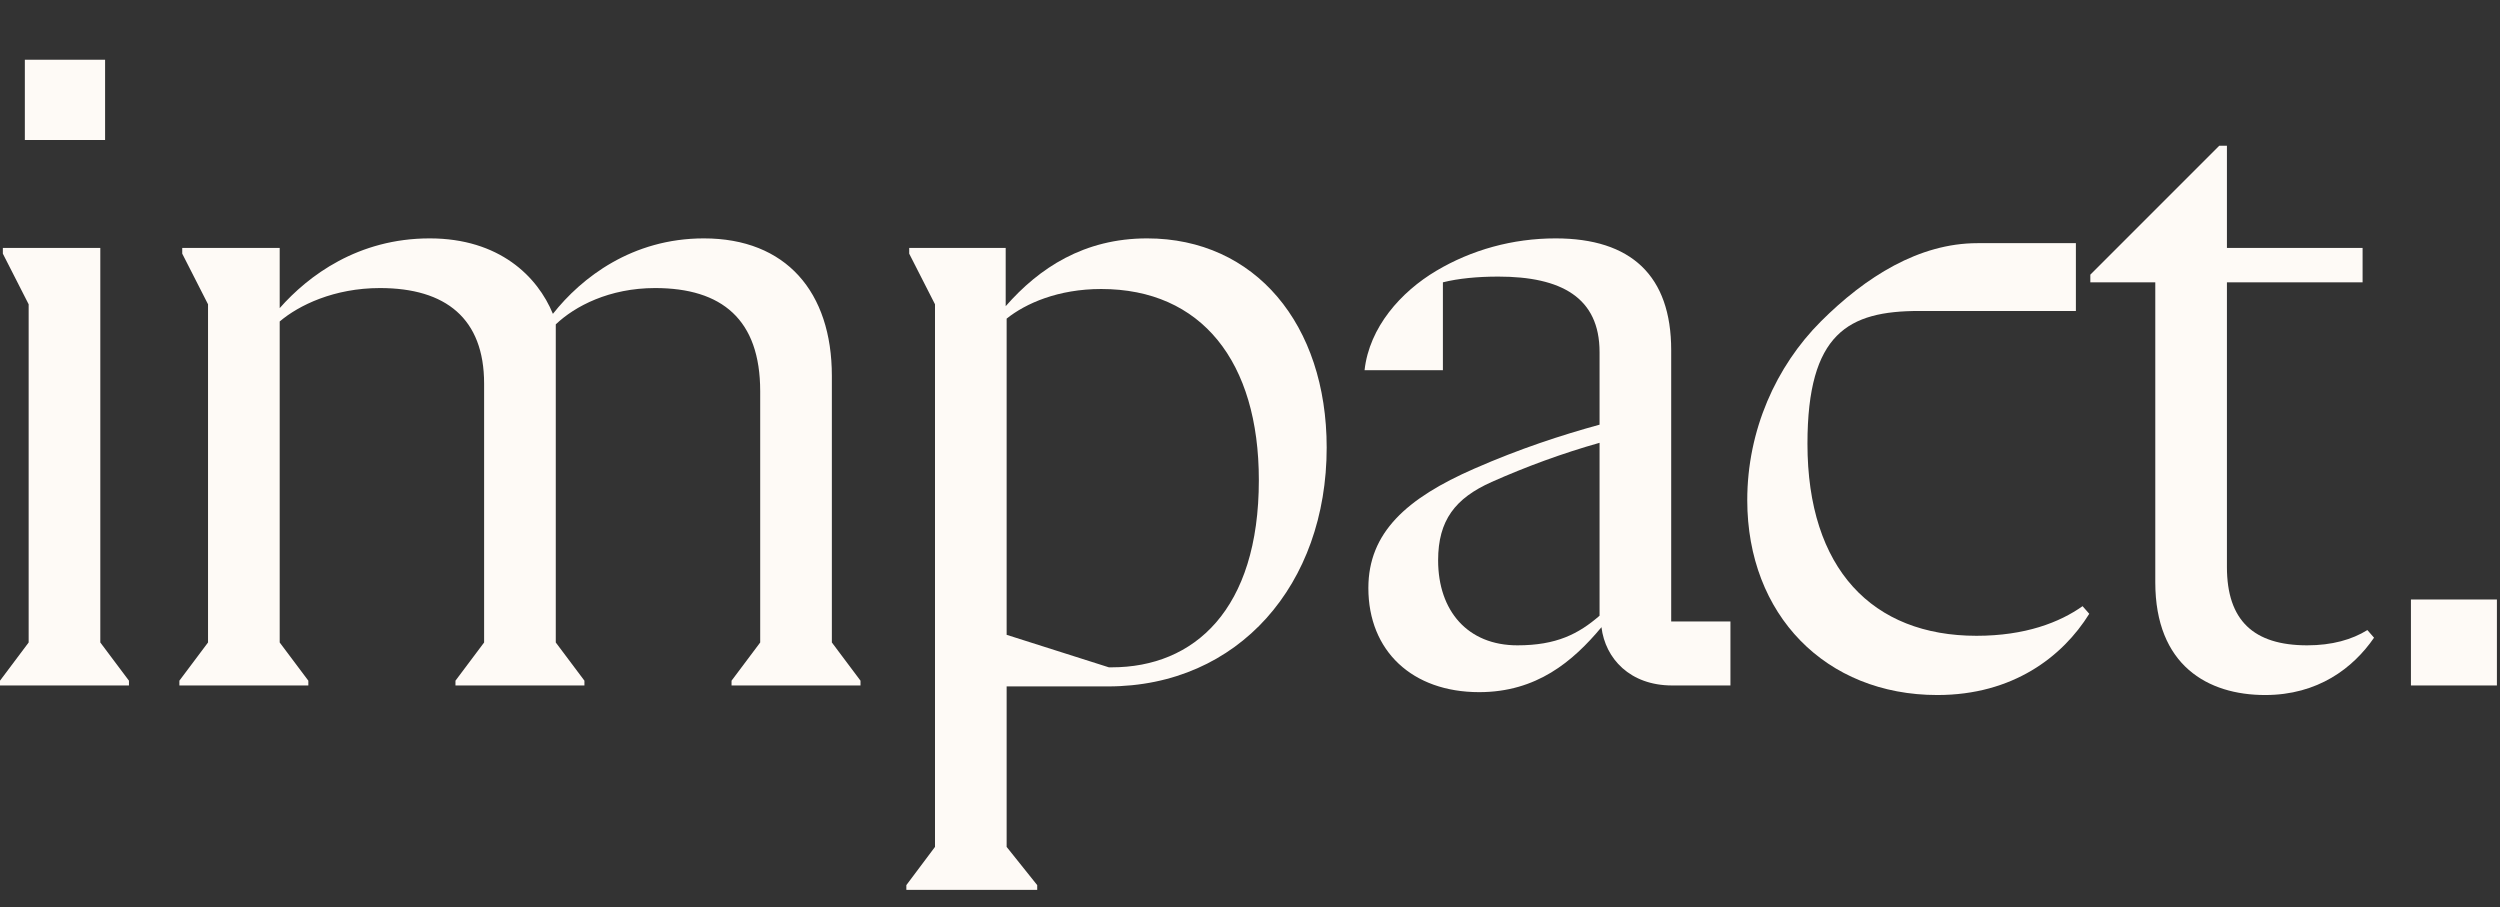 <?xml version="1.0" encoding="utf-8"?>
<svg xmlns="http://www.w3.org/2000/svg" fill="none" height="100%" overflow="visible" preserveAspectRatio="none" style="display: block;" viewBox="0 0 113 41" width="100%">
<rect x="0" y="0" width="113" height="41" fill="#333333" stroke="none"/>
<g id="Frame 99874">
<g id="Group 99870">
<path d="M108.974 27.097H112.86V30.983H108.974V27.097Z" fill="#FEFAF6" id="Vector"/>
<path d="M94.483 12.415L100.312 6.586H100.657V11.207H106.789V12.761H100.657V25.629C100.657 28.047 101.866 29.169 104.285 29.169C105.407 29.169 106.314 28.91 107.005 28.479L107.307 28.824C106.357 30.206 104.76 31.415 102.385 31.415C99.794 31.415 97.419 30.076 97.419 26.32V12.761H94.483V12.415Z" fill="#FEFAF6" id="Vector_2"/>
<path d="M87.569 31.415C82.517 31.415 78.976 27.788 78.976 22.606C78.976 19.454 80.272 16.561 82.301 14.531C84.331 12.502 86.749 10.991 89.382 10.991H93.83V14.056H86.749C83.553 14.056 81.697 15.05 81.697 20.058C81.697 25.715 84.633 28.738 89.339 28.738C91.541 28.738 93.096 28.133 94.132 27.399L94.435 27.744C93.225 29.688 90.98 31.415 87.569 31.415Z" fill="#FEFAF6" id="Vector_3"/>
<path d="M75.538 28.09H78.216V30.983H75.582C73.682 30.983 72.559 29.774 72.386 28.349C71.091 29.903 69.45 31.285 66.859 31.285C63.837 31.285 61.85 29.428 61.85 26.578C61.85 24.074 63.578 22.52 66.643 21.181C68.716 20.274 70.573 19.67 72.3 19.195V15.913C72.3 13.452 70.573 12.502 67.723 12.502C66.773 12.502 65.909 12.588 65.219 12.761V16.733H61.678C61.894 14.79 63.319 13.193 64.916 12.243C66.514 11.293 68.371 10.775 70.314 10.775C73.725 10.775 75.538 12.459 75.538 15.827V28.09ZM68.587 29.169C70.357 29.169 71.35 28.651 72.3 27.831V20.015C70.616 20.49 68.975 21.095 67.421 21.786C65.78 22.52 65.003 23.513 65.003 25.326C65.003 27.615 66.341 29.169 68.587 29.169Z" fill="#FEFAF6" id="Vector_4"/>
<path d="M51.848 10.775C56.727 10.775 59.966 14.661 59.966 20.231C59.966 26.406 55.993 31.026 50.078 31.026H45.5V38.28L46.882 40.008V40.223H40.967V40.008L42.262 38.28V13.754L41.096 11.466V11.207H45.457V13.84C46.968 12.113 48.998 10.775 51.848 10.775ZM50.25 30.163C53.964 30.163 56.9 27.572 56.9 21.699C56.9 16.345 54.309 13.063 49.775 13.063C47.832 13.063 46.364 13.711 45.5 14.402V28.694L50.121 30.163H50.25Z" fill="#FEFAF6" id="Vector_5"/>
<path d="M37.6 29.04L38.895 30.767V30.983H33.066V30.767L34.361 29.04V17.683C34.361 14.445 32.634 13.02 29.611 13.02C27.539 13.02 25.984 13.84 25.121 14.661V29.04L26.416 30.767V30.983H20.587V30.767L21.882 29.04V17.338C21.882 14.402 20.155 13.02 17.175 13.02C15.103 13.02 13.505 13.797 12.642 14.531V29.04L13.937 30.767V30.983H8.108V30.767L9.403 29.04V13.754L8.237 11.466V11.207H12.642V13.927C13.937 12.459 16.182 10.775 19.421 10.775C22.573 10.775 24.3 12.502 24.991 14.186C26.287 12.545 28.575 10.775 31.814 10.775C35.527 10.775 37.6 13.193 37.6 16.993V29.04Z" fill="#FEFAF6" id="Vector_6"/>
<path d="M4.75 2.7V6.327H1.123V2.7H4.75ZM-9.26971e-05 30.983V30.767L1.295 29.04V13.754L0.129 11.466V11.207H4.534V29.04L5.829 30.767V30.983H-9.26971e-05Z" fill="#FEFAF6" id="Vector_7"/>
</g>
</g>
</svg>